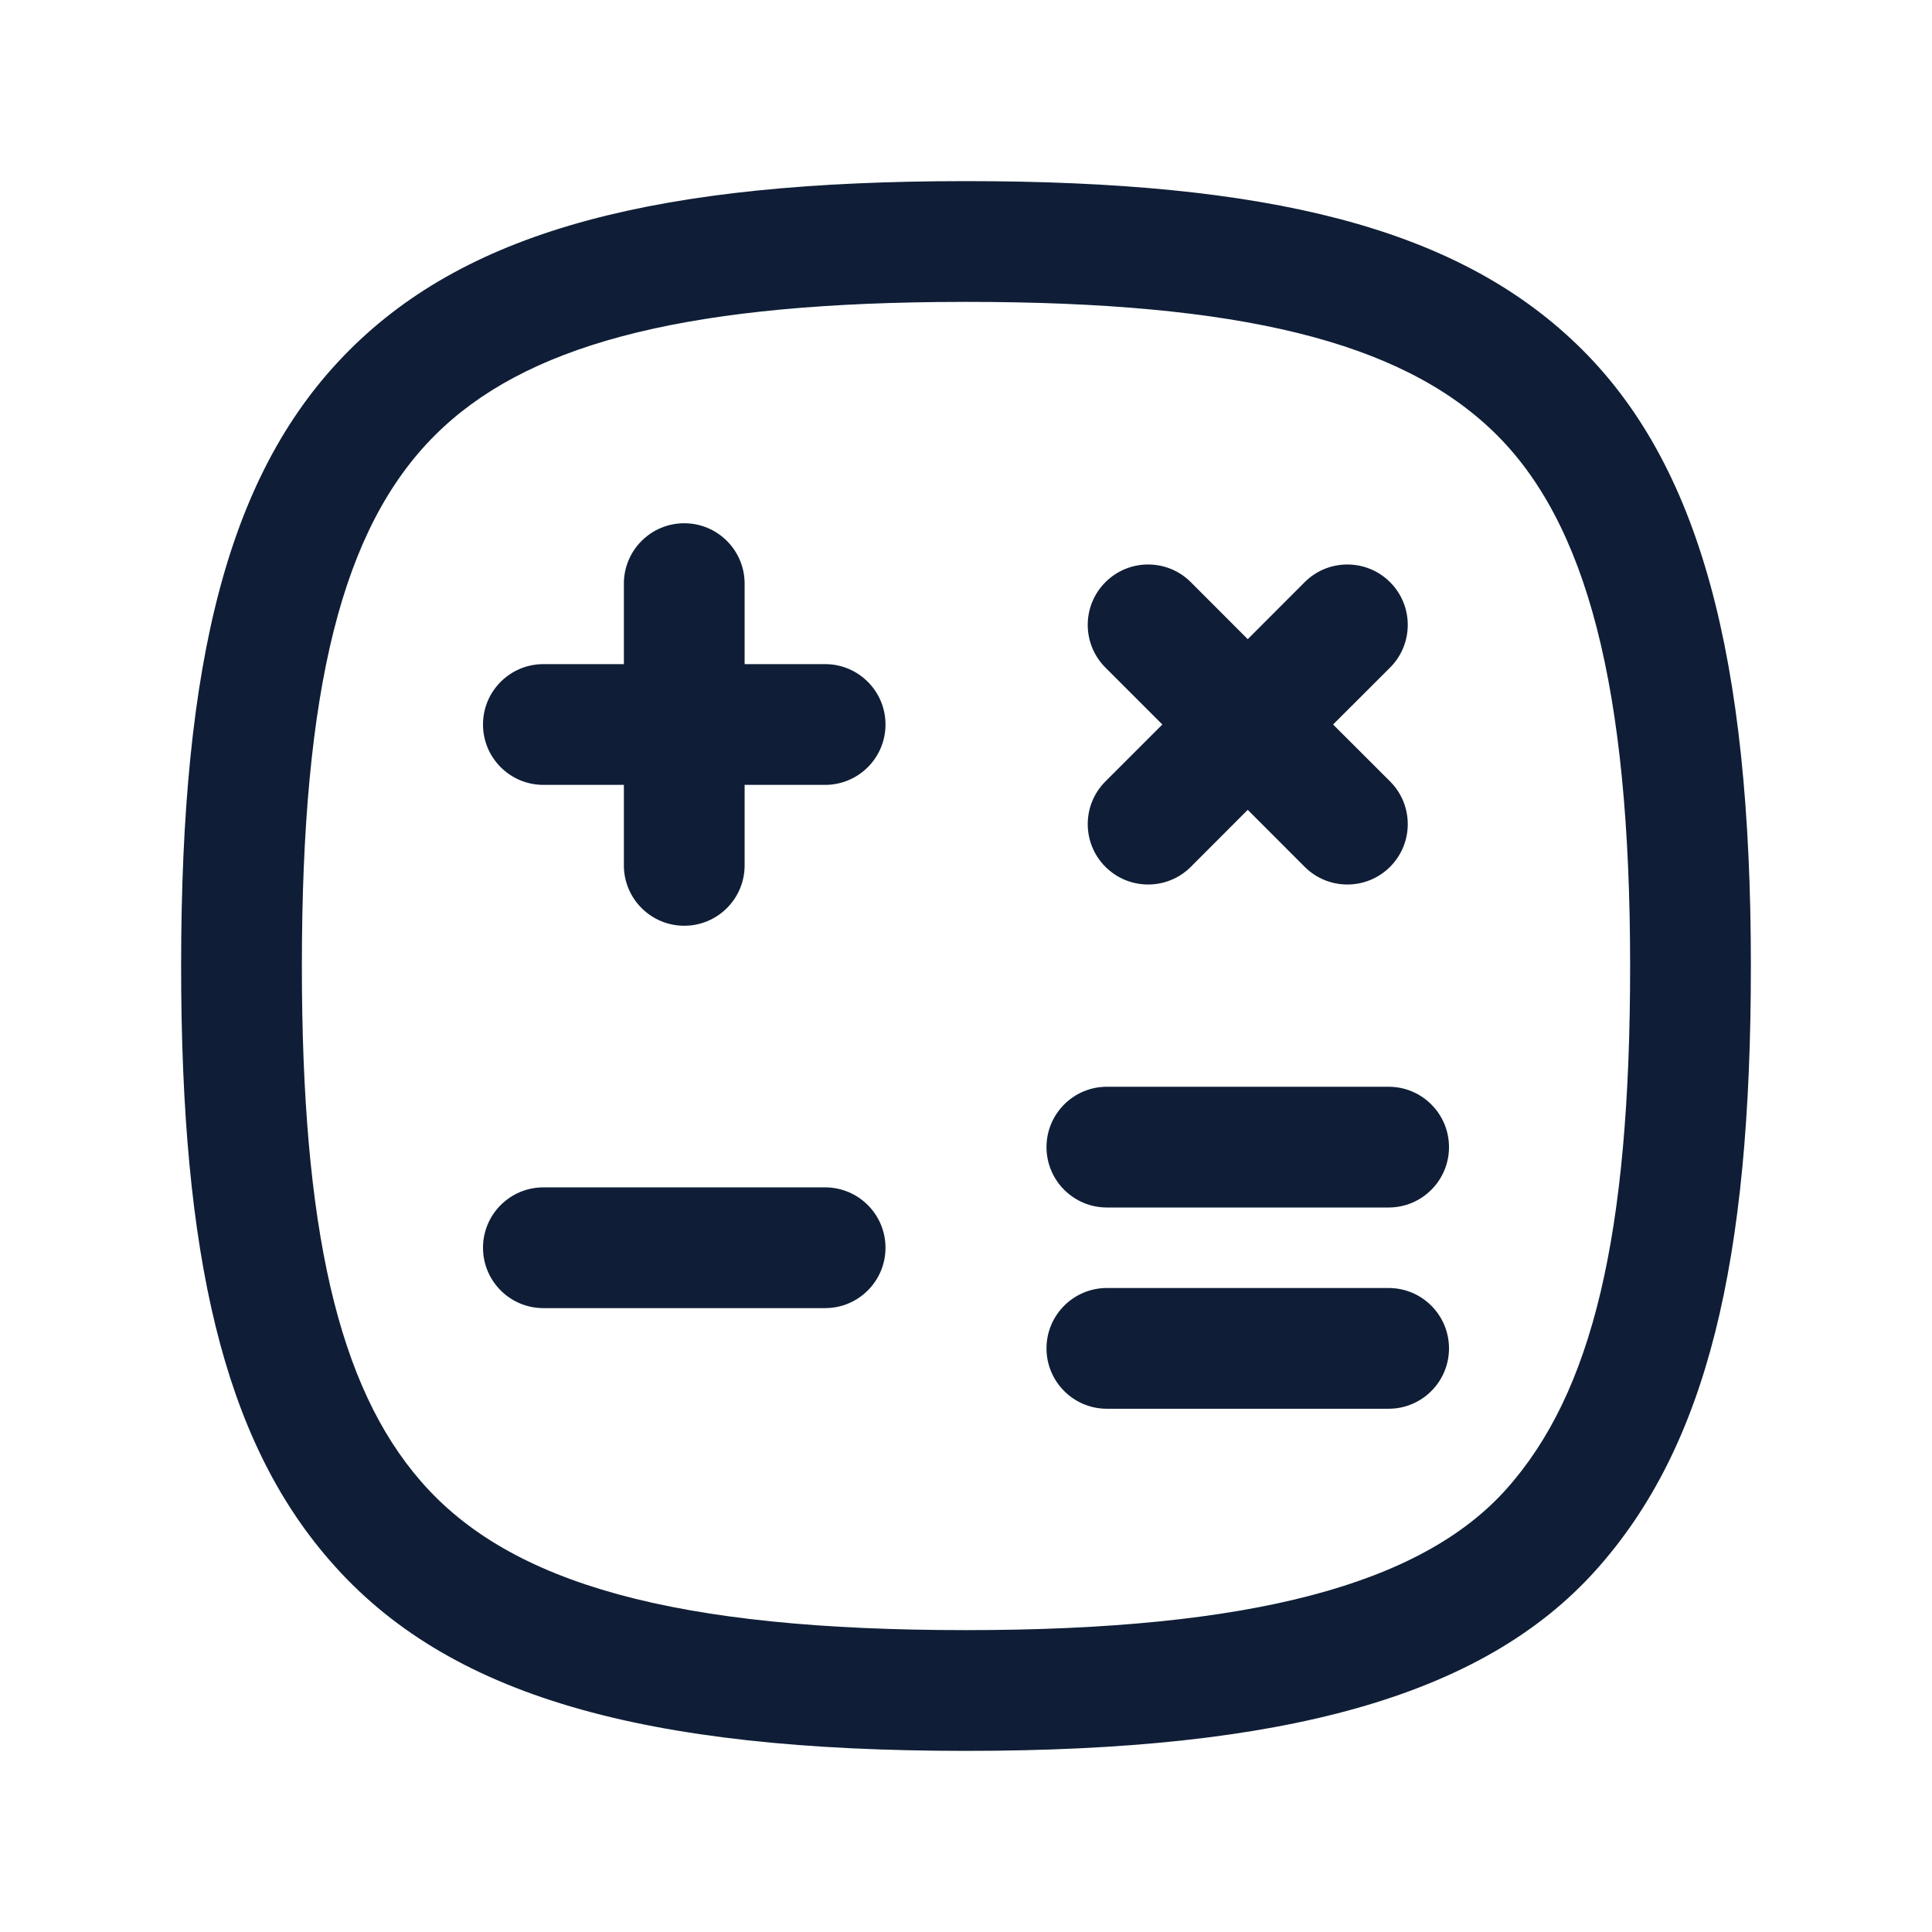 <?xml version="1.0" encoding="UTF-8"?>
<svg width="24px" height="24px" viewBox="0 0 24 24" version="1.1" xmlns="http://www.w3.org/2000/svg" xmlns:xlink="http://www.w3.org/1999/xlink">
    <title>Icons/Rounded/square_calculator</title>
    <g id="Icons/Rounded/square_calculator" stroke="none" stroke-width="1" fill="none" fill-rule="evenodd">
        <path d="M12,2.25 C15.759,2.25 18.082,2.826 19.59,4.28 C21.119,5.753 21.75,8.166 21.75,12 C21.75,15.676 21.207,17.959 19.829,19.5 C18.412,21.085 15.925,21.75 12,21.75 C8.006,21.75 5.56,21.077 4.094,19.382 C2.777,17.869 2.25,15.602 2.25,12 C2.25,8.183 2.84,5.849 4.34,4.35 C5.841,2.848 8.191,2.25 12,2.25 Z M12,3.75 L11.636,3.752 C8.411,3.787 6.51,4.3 5.4,5.41 C4.252,6.558 3.75,8.544 3.75,12 C3.75,15.272 4.203,17.223 5.227,18.399 C6.336,19.682 8.401,20.25 12,20.25 C15.537,20.25 17.652,19.684 18.711,18.5 C19.784,17.3 20.25,15.34 20.25,12 C20.25,8.536 19.712,6.481 18.55,5.36 C17.39,4.242 15.406,3.75 12,3.75 Z M17.25,16 C17.664,16 18,16.336 18,16.75 C18,17.164 17.664,17.5 17.25,17.5 L13.75,17.5 C13.336,17.5 13,17.164 13,16.75 C13,16.336 13.336,16 13.75,16 L17.25,16 Z M10.25,14.75 C10.664,14.75 11,15.086 11,15.5 C11,15.914 10.664,16.25 10.25,16.25 L6.75,16.25 C6.336,16.25 6,15.914 6,15.5 C6,15.086 6.336,14.75 6.75,14.75 L10.25,14.75 Z M17.25,13.5 C17.664,13.5 18,13.836 18,14.25 C18,14.664 17.664,15 17.25,15 L13.75,15 C13.336,15 13,14.664 13,14.25 C13,13.836 13.336,13.5 13.75,13.5 L17.25,13.5 Z M8.5,6.5 C8.914,6.5 9.25,6.836 9.25,7.25 L9.25,8.25 L10.25,8.25 C10.664,8.25 11,8.586 11,9 C11,9.414 10.664,9.75 10.25,9.75 L9.25,9.75 L9.25,10.75 C9.25,11.164 8.914,11.5 8.5,11.5 C8.086,11.5 7.75,11.164 7.75,10.75 L7.75,9.75 L6.75,9.75 C6.336,9.75 6,9.414 6,9 C6,8.586 6.336,8.25 6.75,8.25 L7.75,8.25 L7.75,7.25 C7.75,6.836 8.086,6.5 8.5,6.5 Z M14.793,7.232 L15.5,7.94 L16.207,7.232 C16.5,6.939 16.975,6.939 17.268,7.232 C17.561,7.525 17.561,8 17.268,8.293 L16.56,9 L17.268,9.707 C17.561,10 17.561,10.475 17.268,10.768 C16.975,11.061 16.5,11.061 16.207,10.768 L15.5,10.06 L14.793,10.768 C14.5,11.061 14.025,11.061 13.732,10.768 C13.439,10.475 13.439,10 13.732,9.707 L14.439,9 L13.732,8.293 C13.439,8 13.439,7.525 13.732,7.232 C14.025,6.939 14.5,6.939 14.793,7.232 Z" id="Combined-Shape" fill="#0F1E36"></path>
    </g>
</svg>